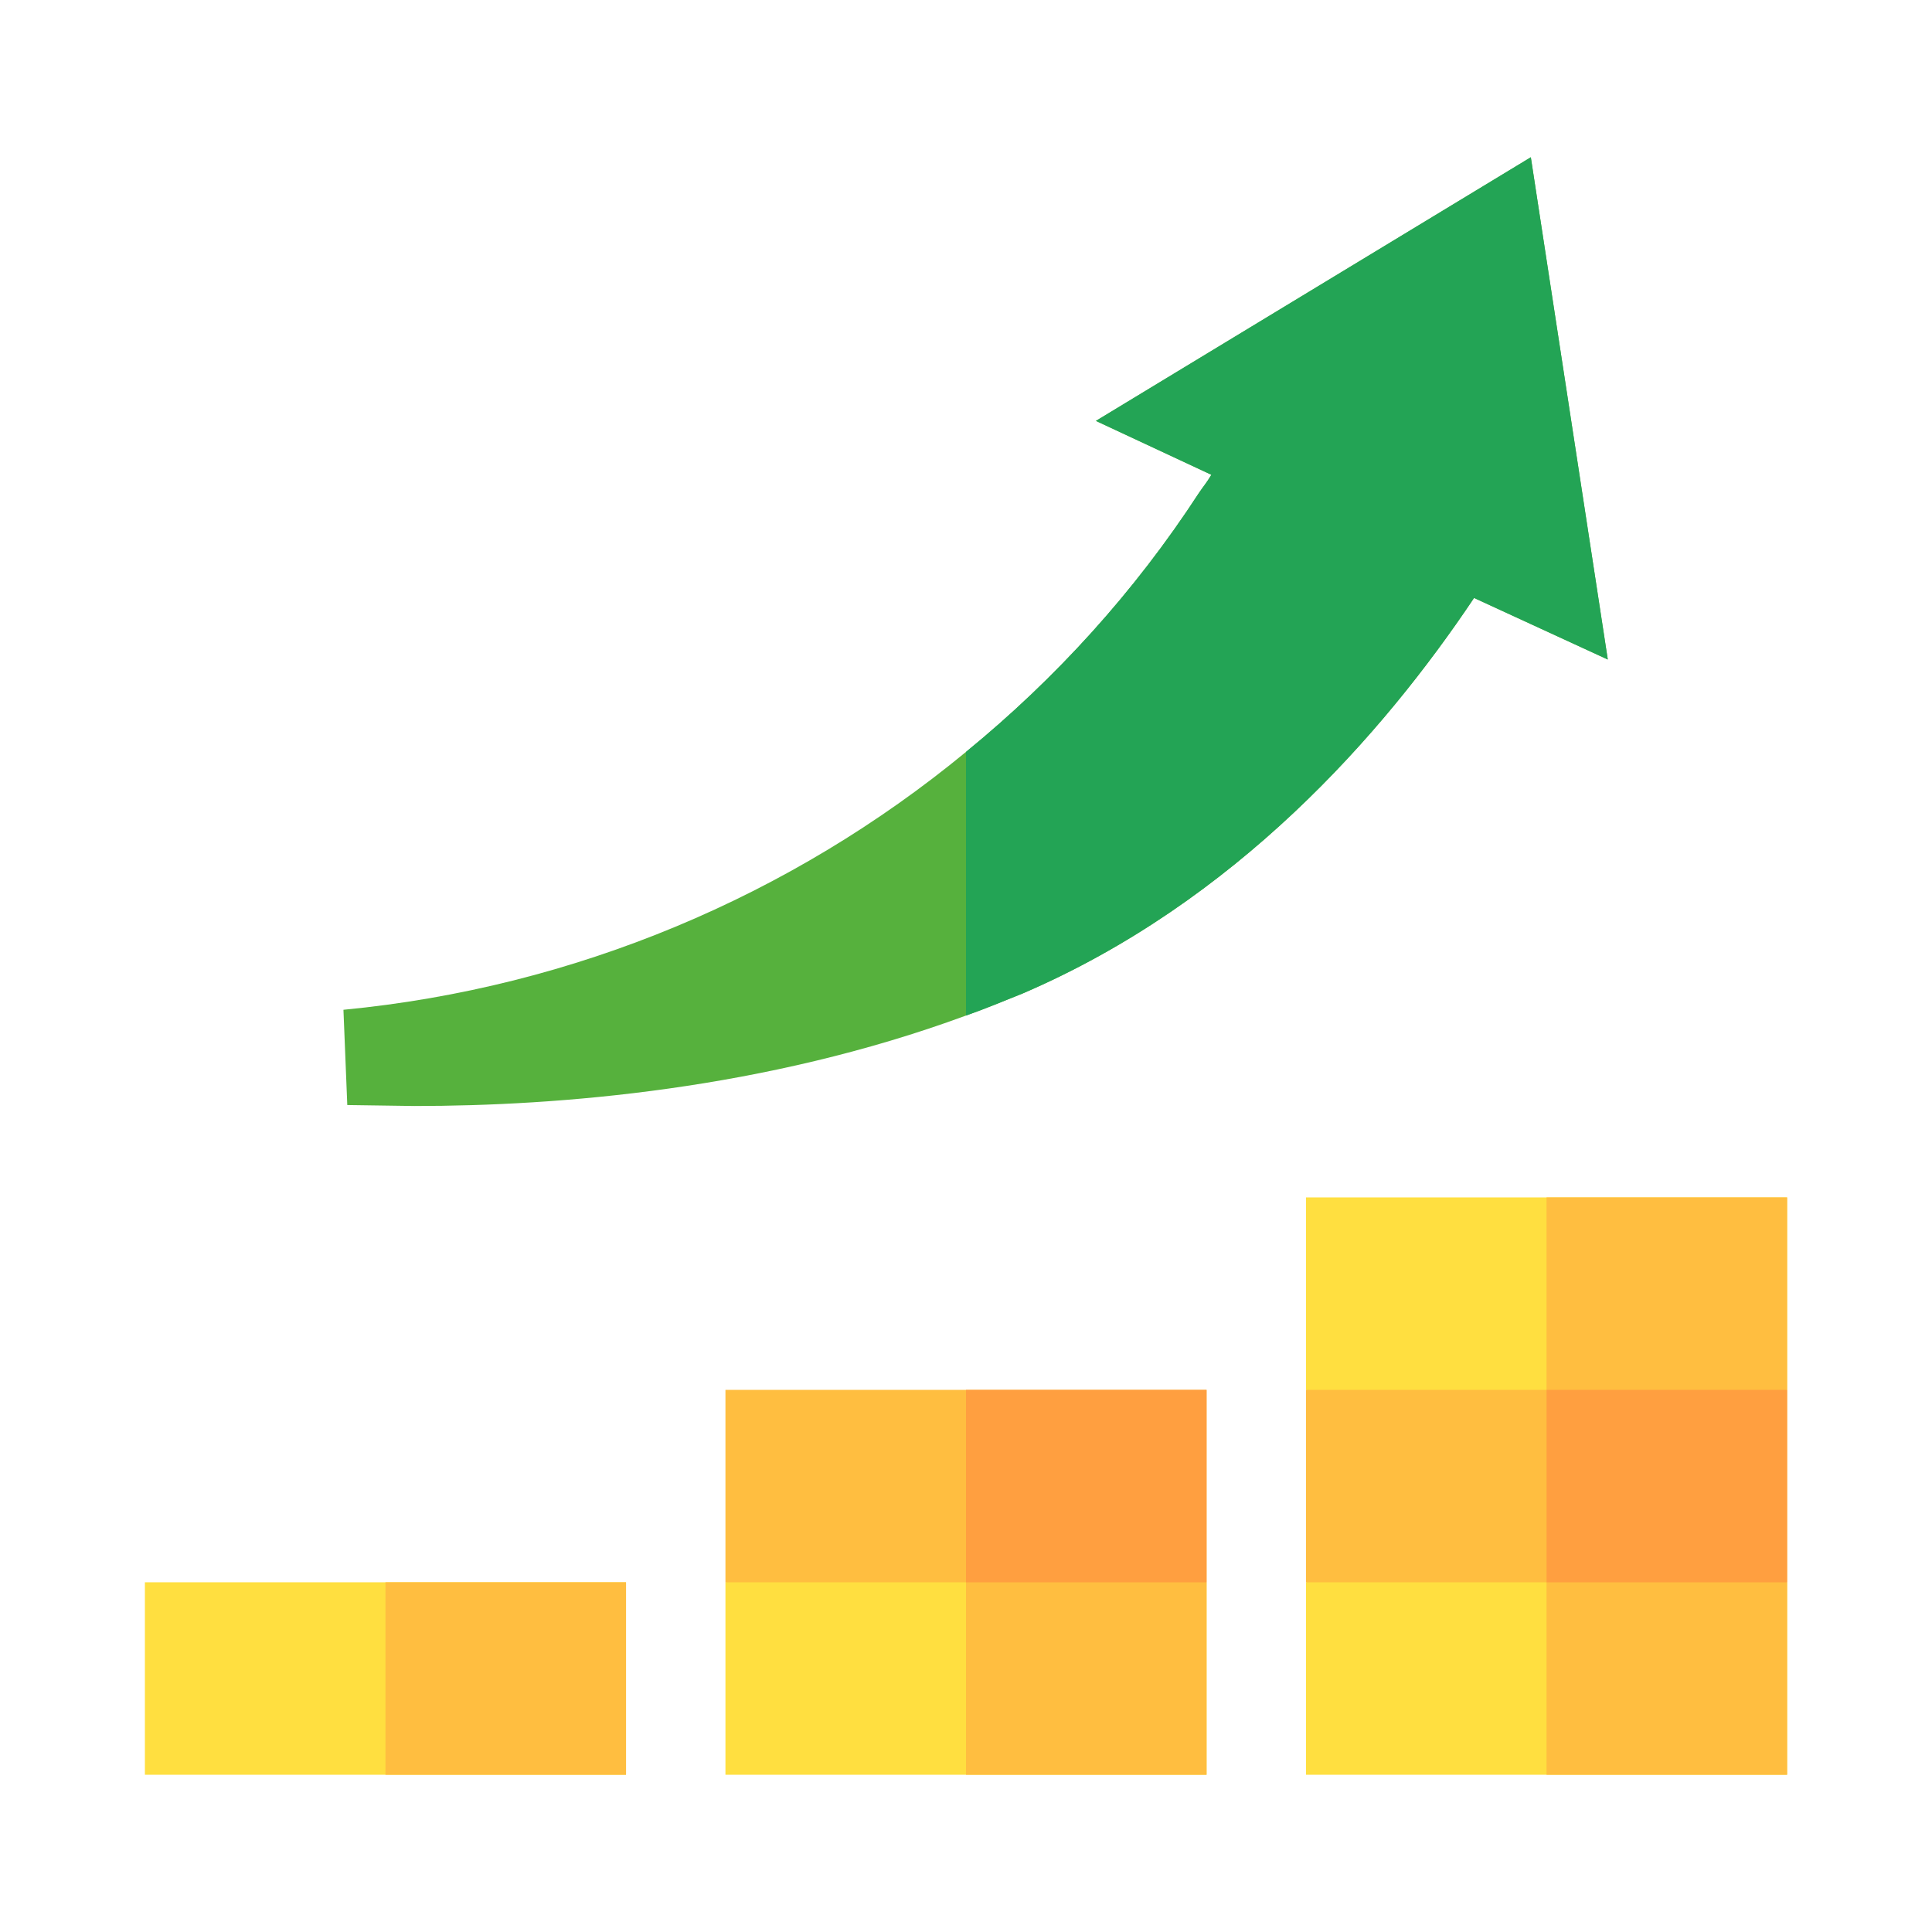 <svg xmlns="http://www.w3.org/2000/svg" version="1.1" xmlns:xlink="http://www.w3.org/1999/xlink" width="512" height="512" x="0" y="0" viewBox="0 0 512 512" style="enable-background:new 0 0 512 512" xml:space="preserve" class=""><g transform="matrix(0.85,0,0,0.85,38.4,38.4)"><path fill="#ffdf40" d="M331 448.15v60H181v-60l77.944-30z" opacity="1" data-original="#ffdf40" class=""></path><path fill="#ffbe40" d="M256 419.283v88.867h75v-60l-72.056-30z" opacity="1" data-original="#ffbe40" class=""></path><path fill="#ffdf40" d="M362 328.15v60l75 30 75-30v-60zM150 508.15H0v-60h150z" opacity="1" data-original="#ffdf40" class=""></path><path fill="#ffbe40" d="M181 388.15v60h150v-60z" opacity="1" data-original="#ffbe40" class=""></path><path fill="#ffdf40" d="M512 448.15v60H362v-60l77.944-30z" opacity="1" data-original="#ffdf40" class=""></path><path fill="#56b13d" d="m432.1 3.85-135.601 82.2 36 16.8c-1.199 2.1-2.699 3.9-3.9 5.7-20.099 30.901-44.7 57.9-72.599 80.7-54.6 45-122.1 73.5-194.099 80.4l1.199 29.7 21 .3c44.7 0 109.199-5.099 171.899-28.2 6-2.1 11.7-4.499 17.701-6.899 66.299-28.5 112.202-80.7 140.7-123.3l41.697 19.199z" opacity="1" data-original="#8cd96b" class=""></path><path fill="#23a455" d="m456.098 160.449-41.697-19.199c-28.499 42.599-74.401 94.799-140.7 123.3-6 2.401-11.7 4.799-17.701 6.899v-82.2c27.9-22.8 52.5-49.799 72.599-80.7 1.201-1.8 2.701-3.6 3.9-5.7l-36-16.8L432.1 3.85z" opacity="1" data-original="#5ab267" class=""></path><path fill="#ff9f40" d="M256 388.15h75v60h-75z" opacity="1" data-original="#ff9f40"></path><g fill="#ffbe40"><path d="M75 448.15h75v60H75zM437 419.283v88.867h75v-60l-72.056-30zM437 418.15l75-30v-60h-75z" fill="#ffbe40" opacity="1" data-original="#ffbe40" class=""></path></g><path fill="#ffbe40" d="M362 388.15v60h150v-60z" opacity="1" data-original="#ffbe40" class=""></path><path fill="#ff9f40" d="M437 388.15h75v60h-75z" opacity="1" data-original="#ff9f40"></path></g></svg>